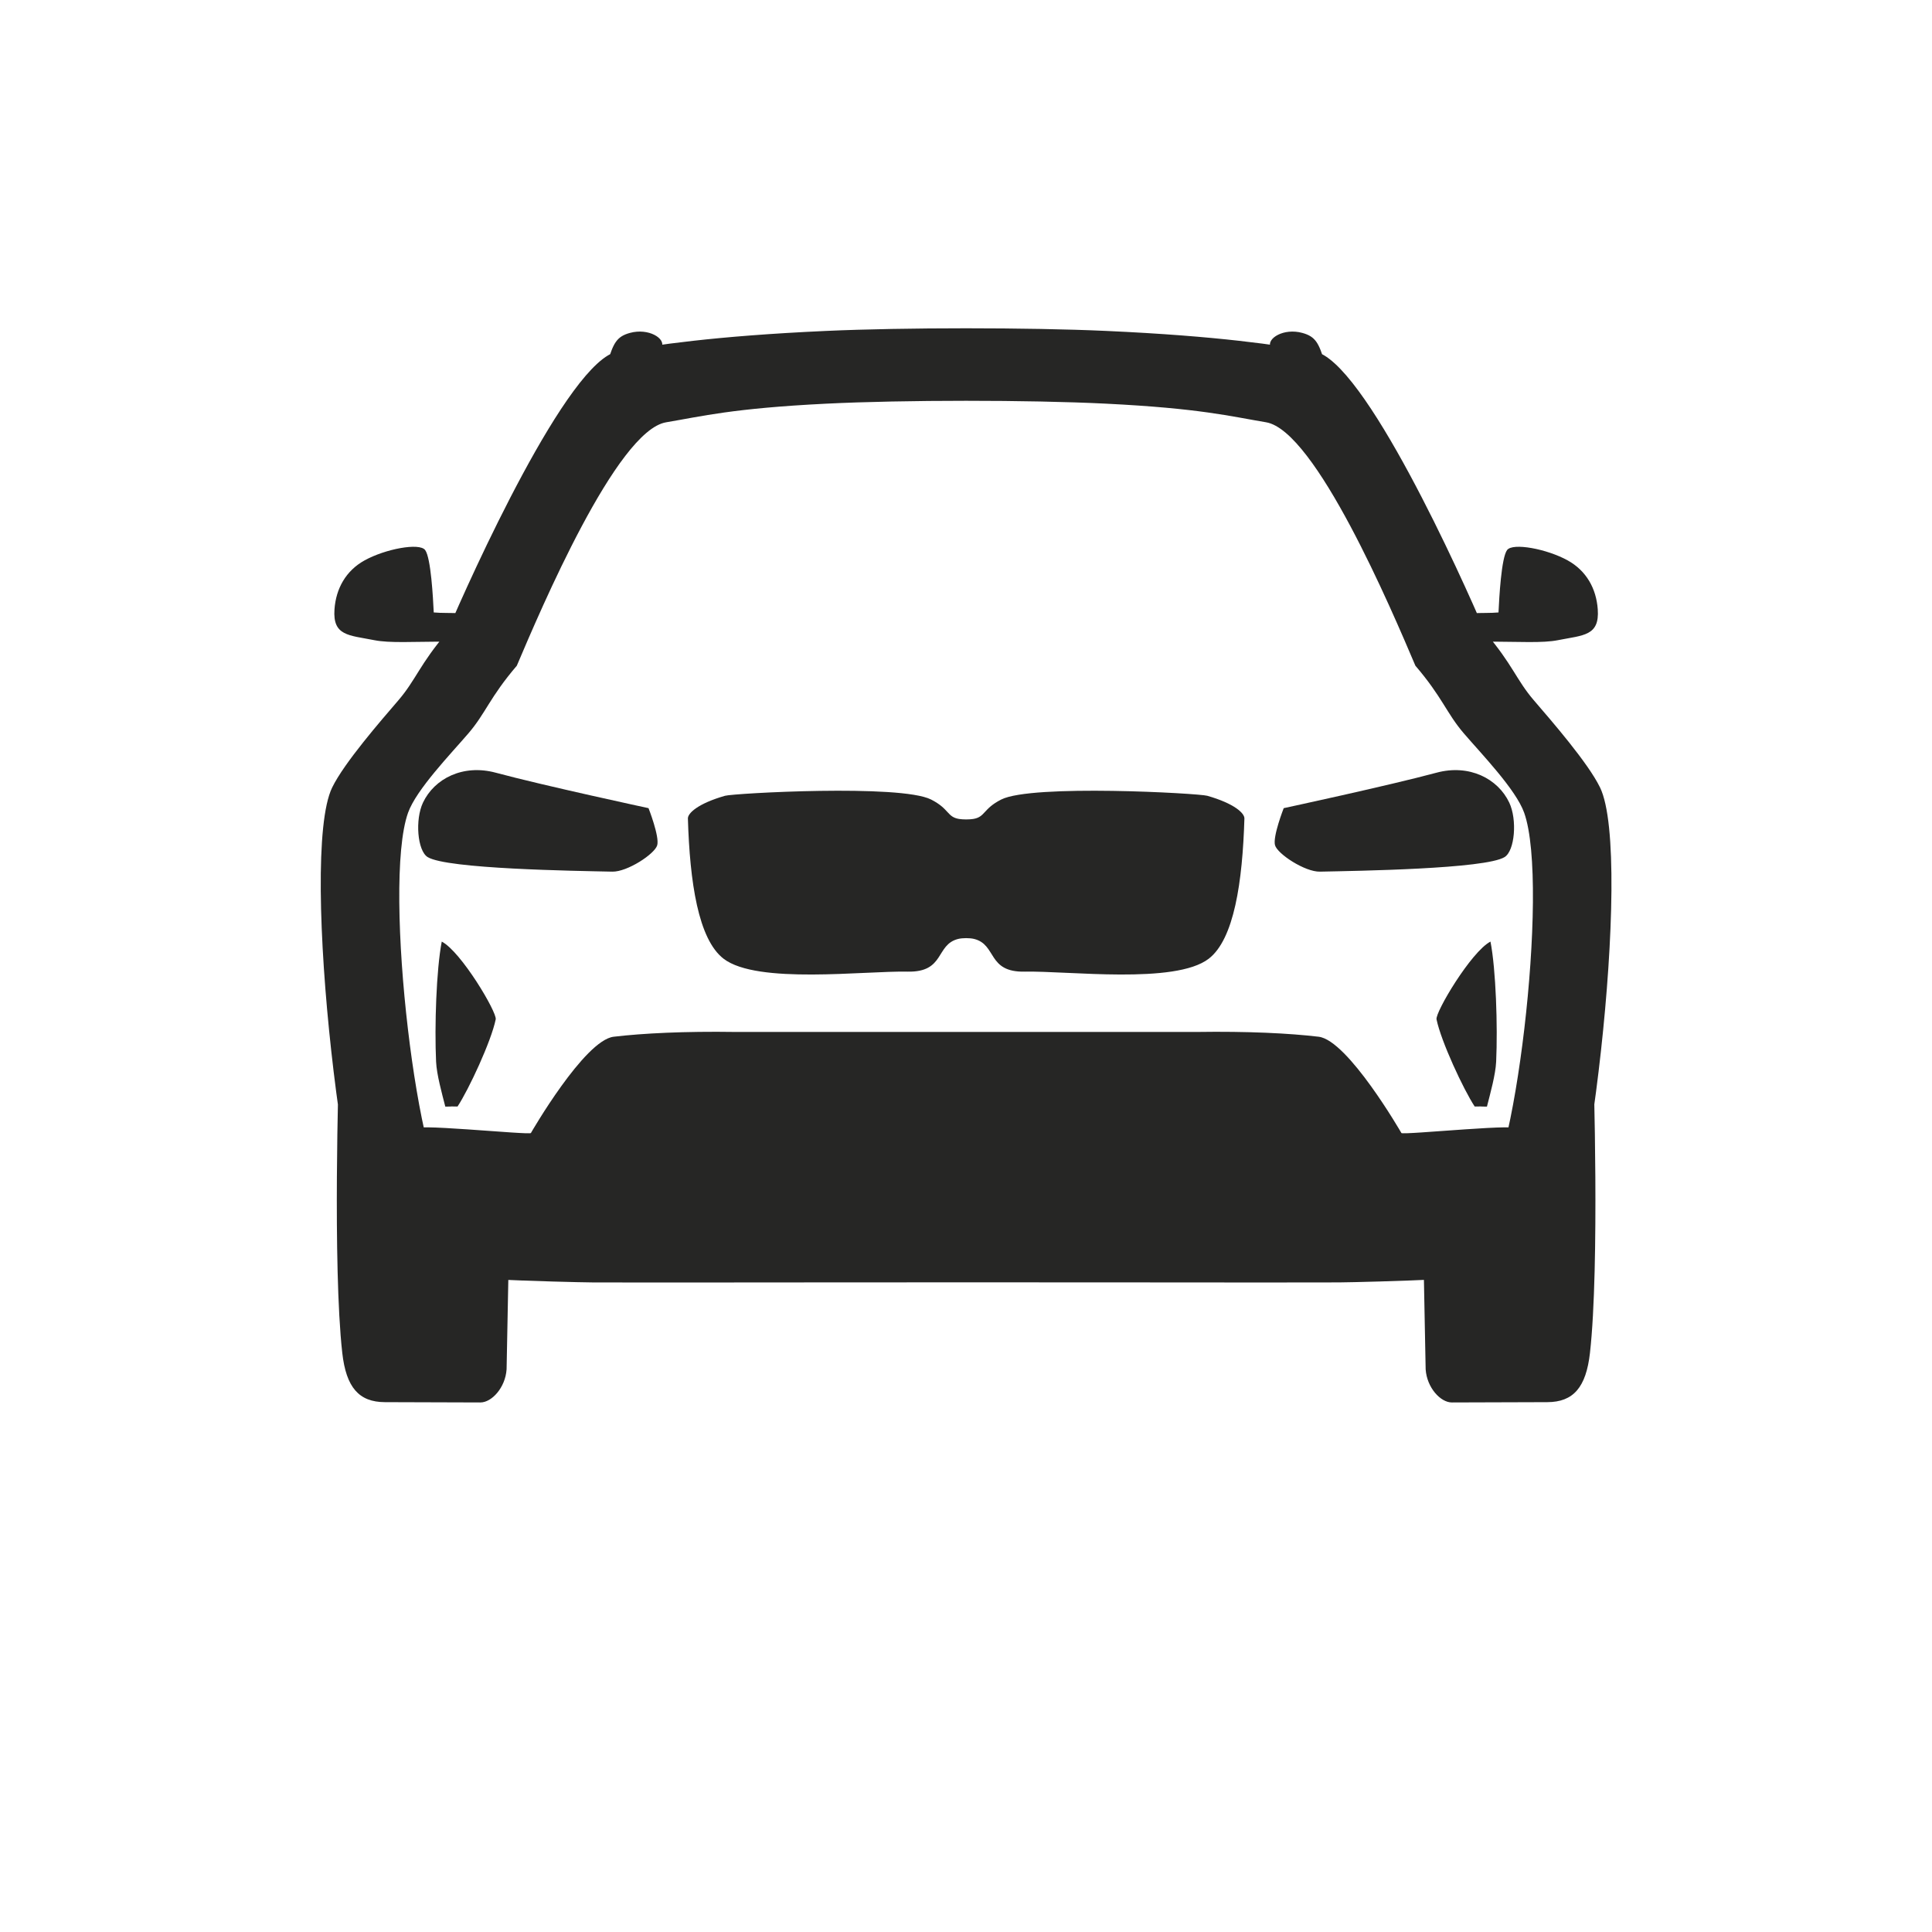 <svg width="1024" height="1024" viewBox="0 0 1024 1024" fill="none" xmlns="http://www.w3.org/2000/svg">
<g clip-path="url(#clip0_485_12549)">
<g clip-path="url(#clip1_485_12549)">
<path d="M821.602 669.525C813.419 672.065 754.576 671.561 754.576 671.561L755.625 725.779C756.292 735.567 763.572 743.348 769.501 743.329L820.149 743.169C833.851 743.123 840.66 735.409 842.719 717.038C847.902 670.788 844.527 565.356 844.527 565.356C830.7 566.867 829.809 666.978 821.602 669.525ZM179.601 565.356C179.601 565.356 176.225 670.788 181.408 717.038C183.467 735.409 190.276 743.123 203.978 743.169L254.626 743.329C260.556 743.345 267.835 735.567 268.502 725.779L269.551 671.561C269.551 671.561 210.708 672.065 202.525 669.525C194.318 666.978 193.427 566.867 179.601 565.356ZM437.923 213.956C478.823 211.921 545.26 211.918 586.15 213.949C635.982 216.424 652.048 220.636 671.032 223.815C697.282 228.211 737.559 323.126 750.189 352.838C764.561 369.621 766.664 377.982 775.833 388.665C785.214 399.594 803.442 418.431 807.833 430.748C821.661 469.545 801.909 629.34 784.922 634.343C767.933 639.345 724.692 641.1 709.726 641.251C701.924 641.331 648.009 641.275 598.184 641.197C550.621 641.127 473.506 641.127 425.944 641.205C376.118 641.283 322.202 641.347 314.4 641.267C299.434 641.116 256.194 639.365 239.205 634.364C222.217 629.363 202.45 469.57 216.276 430.772C220.665 418.455 238.892 399.616 248.272 388.686C257.44 378.003 259.542 369.641 273.912 352.857C286.54 323.144 326.808 228.225 353.058 223.827C372.04 220.647 388.104 216.434 437.923 213.954V213.956ZM437.92 175.394C377.569 178.123 346.962 183.025 327.463 186.292C301.213 190.689 249.489 305.549 236.861 335.262C222.491 352.046 220.389 360.408 211.221 371.091C201.841 382.021 182.424 404.303 176.05 417.413C158.042 454.457 184.348 667.523 201.336 672.524C218.325 677.525 299.434 679.564 314.4 679.715C322.203 679.793 376.119 679.756 425.945 679.704C473.508 679.65 550.623 679.65 598.186 679.696C648.011 679.748 701.927 679.778 709.73 679.699C724.696 679.547 805.805 677.501 822.793 672.498C839.781 667.495 866.068 454.427 848.057 417.386C841.682 404.275 822.264 381.996 812.882 371.066C803.713 360.384 801.611 352.022 787.239 335.24C774.608 305.527 722.874 190.673 696.624 186.277C677.124 183.012 646.516 178.112 586.161 175.388C545.256 173.535 478.828 173.538 437.92 175.395V175.394ZM794.234 324.612C790.488 324.994 784.22 324.787 780.065 325.049C781.345 330.933 782.718 335.08 785.36 340.068C806.018 340.063 817.422 340.957 825.833 339.289C839.231 336.632 847.846 337.105 846.846 322.976C846.063 311.908 840.769 302.488 830.932 297.036C819.937 290.944 801.755 287.517 798.782 291.548C795.714 295.702 794.6 316.98 794.234 324.612ZM225.345 291.548C222.372 287.517 204.19 290.944 193.195 297.036C183.358 302.488 178.064 311.908 177.281 322.976C176.281 337.105 184.896 336.632 198.294 339.289C206.705 340.957 218.109 340.063 238.767 340.068C241.41 335.08 242.782 330.933 244.062 325.049C239.907 324.787 233.639 324.994 229.893 324.612C229.527 316.98 228.413 295.702 225.345 291.548ZM389.896 546.957C362.713 546.552 340.792 547.652 325.255 549.489C309.716 551.327 281.404 600.494 281.404 600.494C281.746 601.872 210.955 594.549 221.996 598.91C229.344 601.812 226.109 638.944 249.061 638.987C251.799 636.947 345.855 646.197 351.052 646.208C378.161 646.27 425.569 644.899 461.983 643.686C489.654 642.764 534.512 642.765 562.186 643.687C598.6 644.9 646.004 646.267 673.111 646.208C678.308 646.201 772.364 636.947 775.102 638.987C798.054 638.94 794.819 601.812 802.167 598.91C813.207 594.549 742.417 601.872 742.759 600.494C742.759 600.494 714.447 551.327 698.908 549.489C683.371 547.652 661.45 546.552 634.267 546.957M508.363 434.07C501.878 433.026 503.246 428.721 493.514 423.775C477.241 415.503 388.854 420.468 384.275 421.78C369.825 425.918 364.517 431.064 364.6 433.818C365.606 467.464 370.074 497.839 383.538 508.163C401.35 521.821 458.164 514.503 480.995 514.991C500.975 515.418 495.738 500.709 507.82 497.666C510.12 497.086 514.043 497.086 516.344 497.666C528.425 500.71 523.188 515.418 543.168 514.991C565.999 514.503 622.813 521.821 640.625 508.163C654.089 497.839 658.557 467.464 659.563 433.818C659.649 431.064 654.338 425.918 639.888 421.78C635.309 420.468 546.922 415.503 530.649 423.775C520.916 428.722 522.285 433.027 515.798 434.07C513.767 434.397 510.395 434.397 508.363 434.07ZM262.738 540.267C263.49 536.579 244.43 504.421 234.141 499.059C231.251 513.908 230.267 544.071 231.136 562.74C231.454 569.57 234.203 579.402 236.02 586.535C241.098 586.496 237.793 586.347 242.503 586.481C248.406 577.545 260.366 551.913 262.738 540.266V540.267ZM761.39 540.267C760.637 536.579 779.697 504.421 789.986 499.059C792.877 513.908 793.86 544.071 792.991 562.74C792.673 569.57 789.924 579.402 788.107 586.535C783.029 586.496 786.334 586.347 781.624 586.481C775.721 577.545 763.761 551.913 761.39 540.266V540.267ZM702.117 191.99C699 181.983 697.401 178.397 690.232 176.443C680.441 173.775 671.379 179.291 673.355 183.893C677.054 192.507 702.714 193.906 702.117 191.99ZM350.773 183.893C352.749 179.291 343.687 173.775 333.895 176.443C326.727 178.397 325.127 181.983 322.01 191.99C321.413 193.906 347.074 192.507 350.773 183.893Z" fill="#262625"/>
<path d="M343.733 428.34C343.733 428.34 288.09 416.377 262.766 409.551C245.373 404.863 230.189 412.695 224.178 425.429C219.932 434.423 221.203 450.868 226.663 454.268C236.812 460.589 304.921 461.583 324.544 461.991C332.496 462.157 347.051 452.598 348.341 447.985C349.631 443.372 343.733 428.34 343.733 428.34ZM680.394 428.34C680.394 428.34 736.037 416.377 761.362 409.551C778.754 404.863 793.938 412.695 799.95 425.429C804.195 434.423 802.924 450.868 797.465 454.268C787.315 460.589 719.206 461.583 699.583 461.991C691.631 462.157 677.076 452.598 675.786 447.985C674.496 443.372 680.394 428.34 680.394 428.34Z" fill="#262625"/>
</g>
</g>
<defs>
<clipPath id="clip0_485_12549">
<rect width="1024" height="1024" fill="white"/>
</clipPath>
<clipPath id="clip1_485_12549">
<rect width="1024" height="1024" fill="white" transform="translate(0 -53)"/>
</clipPath>
</defs>
</svg>
